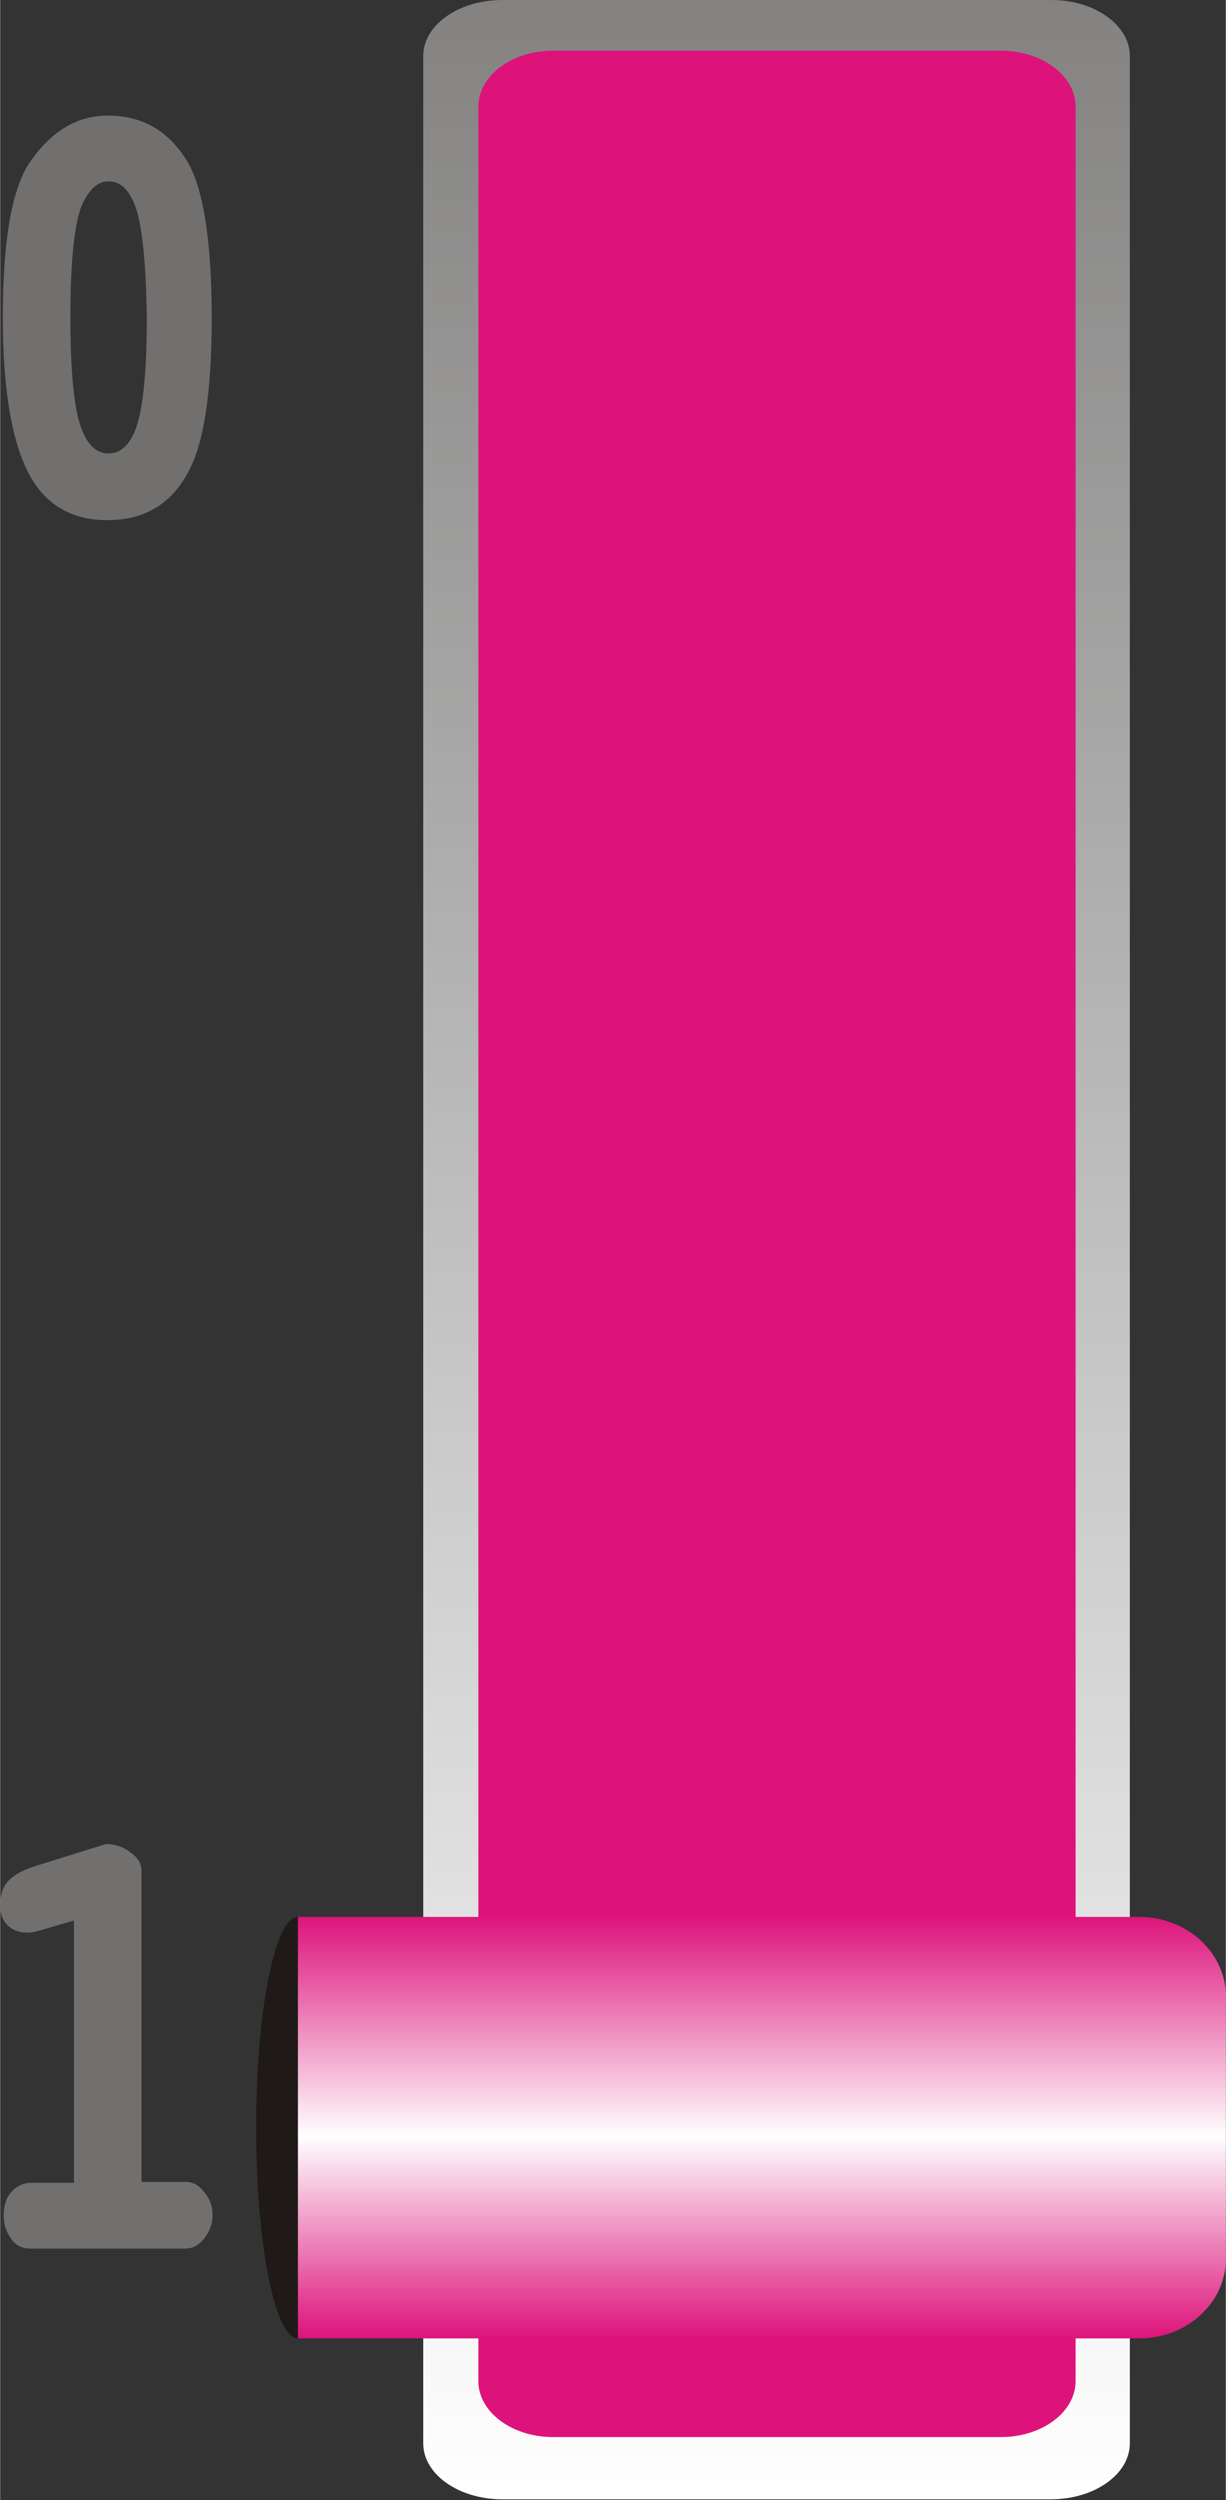 <?xml version="1.0" encoding="UTF-8" standalone="no"?>
<!-- Creator: CorelDRAW -->

<svg
   xmlns:dc="http://purl.org/dc/elements/1.1/"
   xmlns:cc="http://creativecommons.org/ns#"
   xmlns:rdf="http://www.w3.org/1999/02/22-rdf-syntax-ns#"
   xmlns:svg="http://www.w3.org/2000/svg"
   xmlns="http://www.w3.org/2000/svg"
   xmlns:xlink="http://www.w3.org/1999/xlink"
   xmlns:sodipodi="http://sodipodi.sourceforge.net/DTD/sodipodi-0.dtd"
   xmlns:inkscape="http://www.inkscape.org/namespaces/inkscape"
   xml:space="preserve"
   width="15.559mm"
   height="31.718mm"
   style="shape-rendering:geometricPrecision; text-rendering:geometricPrecision; image-rendering:optimizeQuality; fill-rule:evenodd; clip-rule:evenodd"
   viewBox="0 0 1.379 2.812"
   id="svg5186"
   version="1.1"
   inkscape:version="0.48.3.1 r9886"
   sodipodi:docname="132.svg"><rect x="0" y="0" width="1.379" height="2.812" fill="#333333" stroke="none"/><sodipodi:namedview
   pagecolor="#ffffff"
   bordercolor="#666666"
   borderopacity="1"
   objecttolerance="10"
   gridtolerance="10"
   guidetolerance="10"
   inkscape:pageopacity="0"
   inkscape:pageshadow="2"
   inkscape:window-width="1440"
   inkscape:window-height="844"
   id="namedview5218"
   showgrid="false"
   inkscape:zoom="4.1997221"
   inkscape:cx="39.103315"
   inkscape:cy="44.32108"
   inkscape:window-x="-4"
   inkscape:window-y="-4"
   inkscape:window-maximized="1"
   inkscape:current-layer="svg5186" />
 <defs
   id="defs5188">
  <style
   type="text/css"
   id="style5190">
   
    .fil2 {fill:#1F1A17}
    .fil1 {fill:#DD137B}
    .fil4 {fill:#72706F;fill-rule:nonzero}
    .fil3 {fill:url(#id0)}
    .fil0 {fill:url(#id1)}
   
  </style>
  <linearGradient
   id="id0"
   gradientUnits="userSpaceOnUse"
   x1="0.857"
   y1="2.156"
   x2="0.857"
   y2="2.629">
   <stop
   offset="0"
   style="stop-color:#DD137B"
   id="stop5193" />
   <stop
   offset="0.522"
   style="stop-color:white"
   id="stop5195" />
   <stop
   offset="1"
   style="stop-color:#DD137B"
   id="stop5197" />
  </linearGradient>
  <linearGradient
   id="id1"
   gradientUnits="userSpaceOnUse"
   x1="0.874"
   y1="2.812"
   x2="0.874"
   y2="0">
   <stop
   offset="0"
   style="stop-color:white"
   id="stop5200" />
   <stop
   offset="1"
   style="stop-color:#838281"
   id="stop5202" />
  </linearGradient>
 
  
  
  
  
  
  
  
 <linearGradient
   inkscape:collect="always"
   xlink:href="#id0"
   id="linearGradient5225"
   gradientUnits="userSpaceOnUse"
   x1="0.857"
   y1="2.156"
   x2="0.857"
   y2="2.629" /><linearGradient
   inkscape:collect="always"
   xlink:href="#id1"
   id="linearGradient5230"
   gradientUnits="userSpaceOnUse"
   x1="0.874"
   y1="2.812"
   x2="0.874"
   y2="0" /></defs>
 <g
   id="g5242"><path
     class="fil0"
     d="M 0.565,0 1.183,0 C 1.231,8.86405e-6 1.271,0.028 1.271,0.063 l 0,2.685 c 8.9e-6,0.035 -0.04,0.063 -0.089,0.063 l -0.617,8.9e-6 c -0.049,0 -0.089,-0.028 -0.089,-0.063 l 0,-2.685 c 0,-0.035 0.04,-0.063 0.089,-0.063 z"
     id="path5206"
     style="fill:url(#linearGradient5230)"
     inkscape:connector-curvature="0" /><g
     inkscape:label="#g5235"
     id="shape"><path
       style="fill:#dd137b"
       inkscape:connector-curvature="0"
       id="path5208"
       d="m 0.622,0.057 0.504,0 c 0.046,0 0.084,0.028 0.084,0.063 l 0,2.558 c 0,0.035 -0.038,0.063 -0.084,0.063 l -0.504,0 c -0.046,0 -0.084,-0.028 -0.084,-0.063 l 0,-2.558 c 0,-0.035 0.038,-0.063 0.084,-0.063 z"
       class="fil1" /></g><path
     class="fil2"
     d="m 0.335,2.156 c 0.026,0 0.047,0.106 0.047,0.237 0,0.131 -0.021,0.237 -0.047,0.237 -0.026,0 -0.047,-0.106 -0.047,-0.237 0,-0.131 0.021,-0.237 0.047,-0.237 z"
     id="path5210"
     inkscape:connector-curvature="0"
     style="fill:#1f1a17" /><g
     inkscape:label="#g5232"
     id="hmigradengt"><path
       inkscape:connector-curvature="0"
       style="fill:url(#linearGradient5225)"
       id="path5212"
       d="m 0.335,2.156 0.947,0 c 0.053,0 0.097,0.04 0.097,0.089 l 0,0.296 c 0,0.049 -0.044,0.089 -0.097,0.089 l -0.947,0 0,-0.473 z"
       class="fil3" /></g><g
     inkscape:label="#g5238"
     id="light"><path
       style="fill:#72706f;fill-rule:nonzero"
       inkscape:connector-curvature="0"
       id="path5214"
       d="m 0.121,0.585 c 0.041,0 0.071,-0.018 0.09,-0.053 0.018,-0.032 0.027,-0.09 0.027,-0.174 0,-0.085 -0.009,-0.143 -0.026,-0.174 C 0.191,0.148 0.161,0.13 0.121,0.13 c -0.035,0 -0.064,0.018 -0.088,0.053 -0.02,0.03 -0.03,0.088 -0.03,0.174 0,0.084 0.011,0.144 0.031,0.179 0.018,0.032 0.047,0.049 0.086,0.049 z M 0.152,0.232 c 0.008,0.022 0.012,0.064 0.013,0.125 0,0.059 -0.004,0.101 -0.012,0.124 -0.007,0.019 -0.017,0.029 -0.031,0.029 -0.014,0 -0.024,-0.01 -0.031,-0.029 -0.008,-0.022 -0.012,-0.064 -0.012,-0.124 0,-0.06 0.004,-0.102 0.012,-0.124 0.008,-0.019 0.018,-0.029 0.031,-0.029 0.013,0 0.023,0.009 0.03,0.028 z"
       class="fil4" /><path
       style="fill:#72706f;fill-rule:nonzero"
       inkscape:connector-curvature="0"
       id="path5216"
       d="m 0.084,2.455 -0.049,0 c -0.009,0 -0.017,0.004 -0.023,0.011 -0.006,0.007 -0.008,0.016 -0.008,0.026 0,0.01 0.003,0.019 0.009,0.027 0.005,0.007 0.013,0.01 0.021,0.01 l 0.174,0 c 0.009,0 0.016,-0.004 0.022,-0.012 0.006,-0.008 0.009,-0.016 0.009,-0.026 0,-0.009 -0.003,-0.018 -0.009,-0.025 -0.006,-0.008 -0.013,-0.012 -0.021,-0.012 l -0.05,0 0,-0.35 c 0,-0.008 -0.004,-0.015 -0.013,-0.021 -0.008,-0.006 -0.017,-0.009 -0.027,-0.009 L 0.042,2.098 C 0.026,2.103 0.014,2.109 0.007,2.118 0.002,2.125 -6.2051e-4,2.134 1.3293e-4,2.145 5.0522e-4,2.156 0.005,2.164 0.013,2.169 c 0.008,0.005 0.018,0.006 0.029,0.003 l 0.041,-0.012 0,0.295 z"
       class="fil4" /></g></g>
</svg>